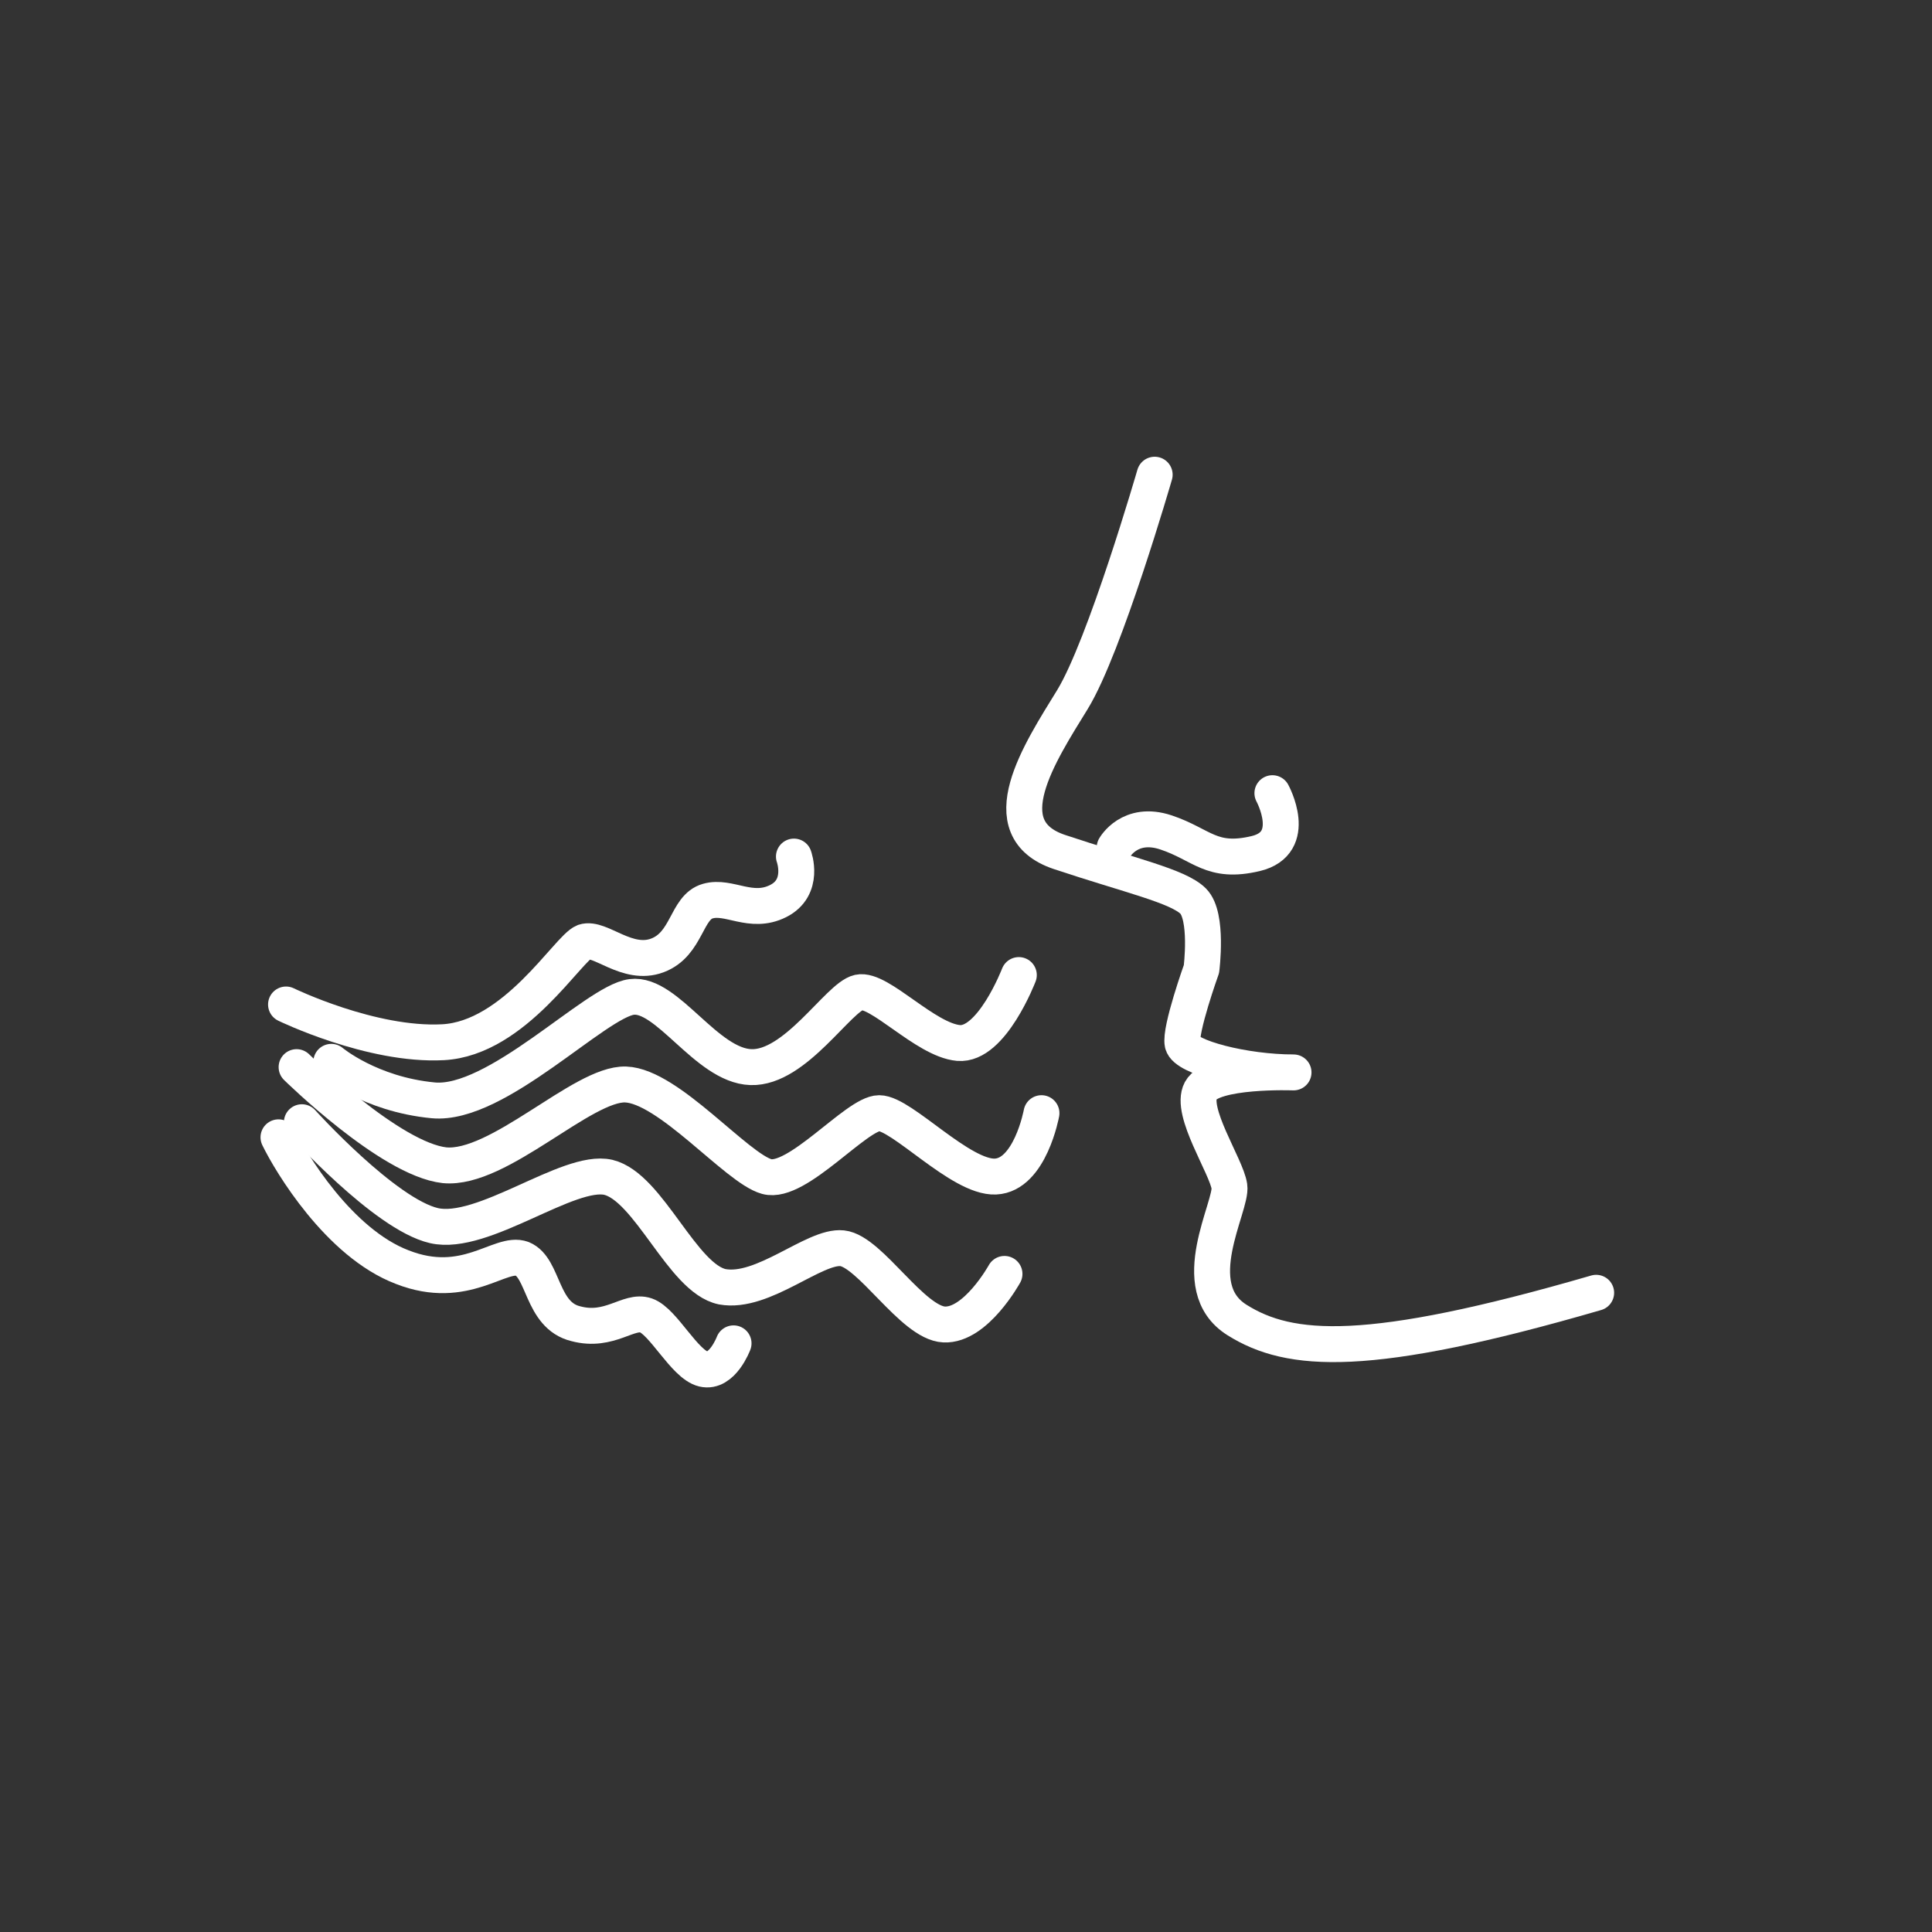 <?xml version="1.0" encoding="utf-8"?>
<!-- Generator: Adobe Illustrator 27.5.0, SVG Export Plug-In . SVG Version: 6.00 Build 0)  -->
<svg version="1.1" xmlns="http://www.w3.org/2000/svg" xmlns:xlink="http://www.w3.org/1999/xlink" x="0px" y="0px"
	 viewBox="0 0 256 256" style="enable-background:new 0 0 256 256;" xml:space="preserve">
<rect x="0" y="0" width="256" height="256" fill="#333333" stroke="none"/>
<style type="text/css">
	.st0{fill:none;stroke:#FFFFFF;stroke-width:4.76;stroke-linecap:round;stroke-linejoin:round;stroke-miterlimit:10;}
</style>
<g id="Fond">
</g>
<g id="Layout">
	<g>
		<path class="st0" d="M153,62.9c0,0-6.6,22.8-10.9,29.8s-11,17.1-1.7,20.2c9.3,3.1,15.7,4.5,17.7,6.5c2,2,1.1,9,1.1,9
			s-2.9,8.1-2.5,9.9s8.2,3.8,14.7,3.8c0,0-10.8-0.4-12.3,2.4s3.4,10,3.8,12.7c0.4,2.6-6,13.3,1,17.7s17.3,5.2,47.6-3.6"/>
		<path class="st0" d="M147.7,112.3c0,0,2-3.6,6.8-2c4.8,1.6,6,4.2,11.9,2.8c5.8-1.4,2.2-8,2.2-8"/>
		<path class="st0" d="M105.2,113.5c0,0,1.5,4.1-2.1,5.9c-3.6,1.8-6.5-0.8-9.3,0c-2.9,0.8-2.7,5.7-6.7,7.2s-7.6-2.5-9.7-1.8
			c-2.1,0.8-9.2,12.8-18.7,13.3s-20.8-5-20.8-5"/>
		<path class="st0" d="M135,129.2c0,0-3.6,9.4-8,9c-4.4-0.4-10.5-7.3-13.2-6.7c-2.7,0.6-8.4,10.1-14.3,9.9
			c-5.9-0.2-11.1-9.9-15.8-9.3c-4.8,0.6-17.9,14.5-26.3,13.7c-8.4-0.8-13.5-5.1-13.5-5.1"/>
		<path class="st0" d="M138,147.5c0,0-1.5,8.2-6.1,8.4c-4.6,0.2-12.4-8.4-15.4-8.4s-10.9,9.5-14.9,8.4s-13-12-18.7-12.2
			c-5.7-0.2-16.8,11.4-24,10.7c-7.2-0.8-19.6-13-19.6-13"/>
		<path class="st0" d="M133.1,168.8c0,0-3.8,6.9-8,6.7c-4.2-0.2-9.8-9.7-13.5-10.1c-3.7-0.4-10.5,6.1-15.9,5.1
			c-5.3-1.1-9.7-13.2-15.1-14.5c-5.3-1.2-16.6,7.9-23.1,6.4S40,148.7,40,148.7"/>
		<path class="st0" d="M97.2,178c0,0-1.5,4-4,3.4c-2.5-0.6-5.3-6.3-7.6-7.1c-2.3-0.8-4.8,2.3-9.3,1.1c-4.6-1.1-4.2-7.4-7.1-8.6
			c-2.9-1.1-7.5,4.4-15.9,1.1c-8.4-3.2-14.8-13.9-16.4-17.2"/>
	</g>
</g>
</svg>
